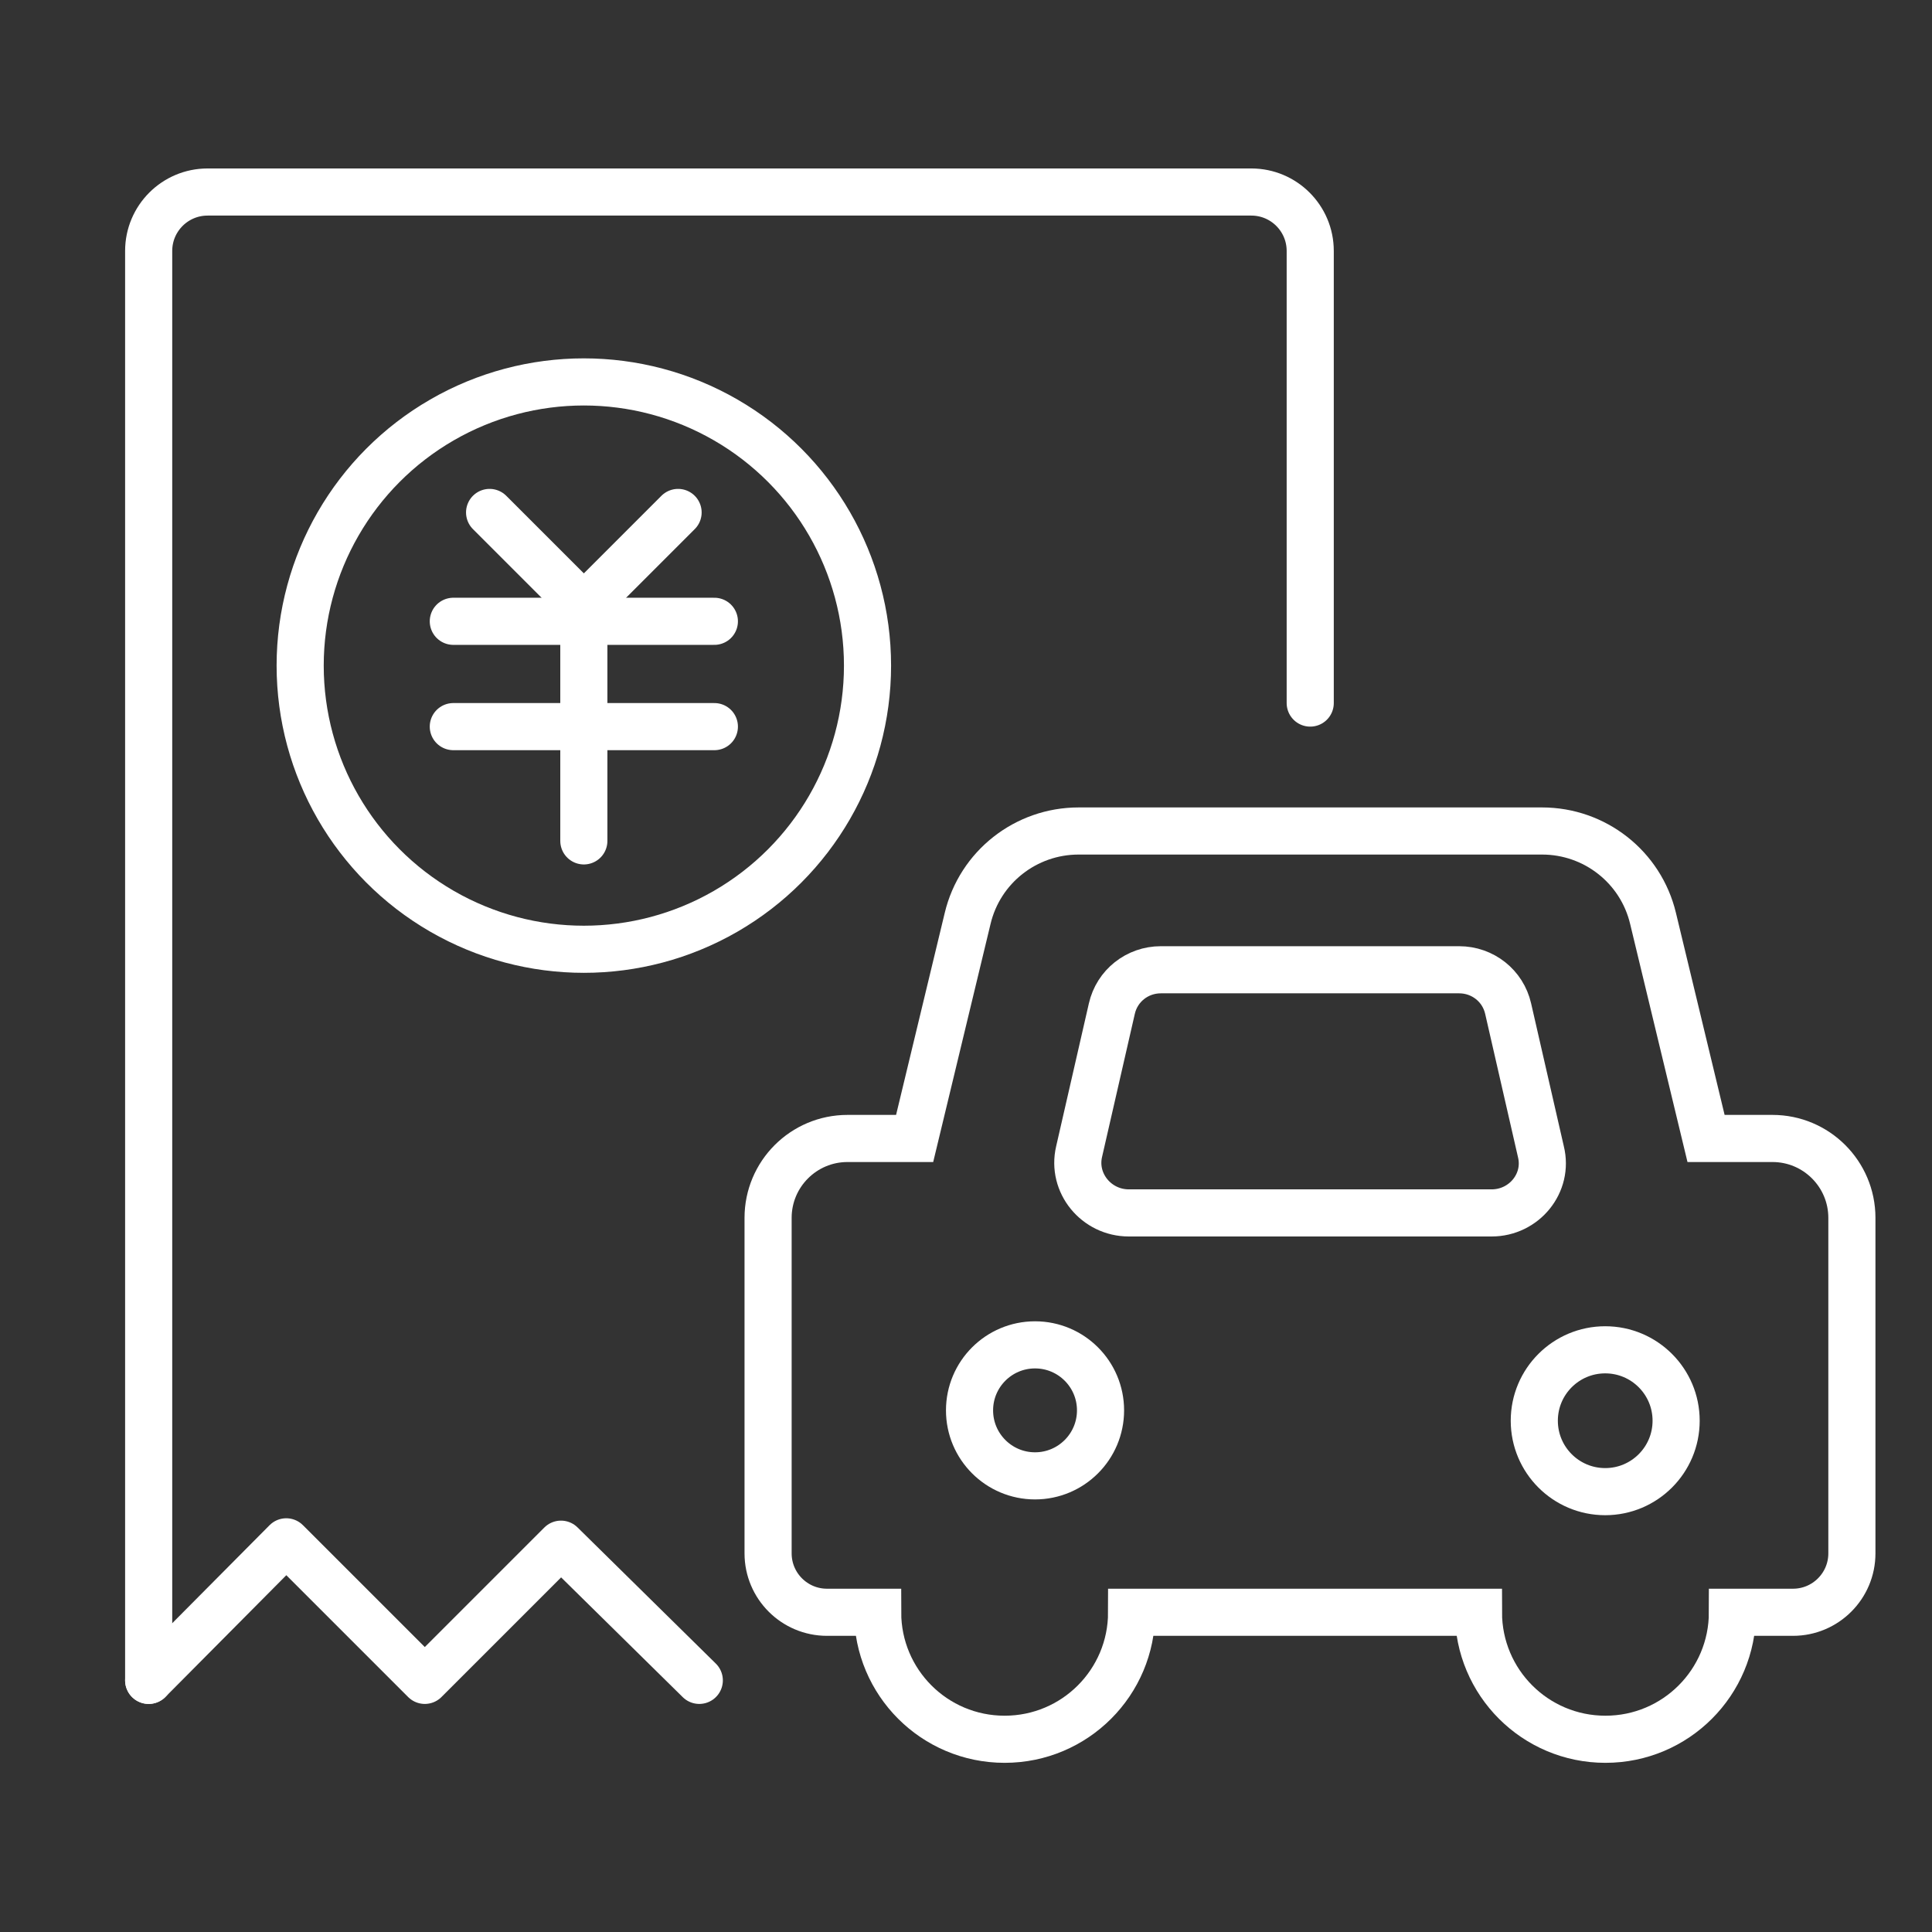 <?xml version="1.0" encoding="utf-8"?>
<!-- Generator: Adobe Illustrator 25.4.1, SVG Export Plug-In . SVG Version: 6.00 Build 0)  -->
<svg version="1.1" id="图层_1" xmlns="http://www.w3.org/2000/svg" xmlns:xlink="http://www.w3.org/1999/xlink" x="0px" y="0px"
	 viewBox="0 0 82 82" style="enable-background:new 0 0 82 82;" xml:space="preserve">
<rect x="0" y="0" width="82" height="82" fill="#333333" stroke="none"/>
<style type="text/css">
	.st0{opacity:0.21;}
	.st1{fill:none;stroke:#3768FF;stroke-width:8;stroke-miterlimit:10;}
	.st2{fill:none;stroke:#3768FF;stroke-width:2;stroke-linecap:round;stroke-miterlimit:10;}
	.st3{fill:none;stroke:#3768FF;stroke-width:2;stroke-miterlimit:10;}
	.st4{fill:none;stroke:#FFFFFF;stroke-width:2;stroke-linecap:round;stroke-miterlimit:10;}
	.st5{fill:none;stroke:#FFFFFF;stroke-width:2;stroke-miterlimit:10;}
	.st6{fill:none;stroke:#3768FF;stroke-width:2;stroke-linecap:round;stroke-linejoin:round;stroke-miterlimit:10;}
	.st7{fill:none;stroke:#FFFFFF;stroke-width:2;stroke-linecap:round;stroke-linejoin:round;stroke-miterlimit:10;}
</style>
<g>
	<circle class="st5" cx="43.93" cy="59.86" r="2.78"/>
	<g>
		<path class="st5" d="M63.31,51.48h-15.4c-1.38,0-2.42-1.27-2.11-2.6l1.39-6.07c0.22-0.97,1.08-1.65,2.08-1.65h12.66
			c1,0,1.86,0.68,2.08,1.65l1.39,6.07C65.73,50.21,64.69,51.48,63.31,51.48z"/>
		<path class="st5" d="M72.41,48.32l-2.25-9.34c-0.52-2.18-2.47-3.71-4.71-3.71H45.78c-2.24,0-4.19,1.53-4.71,3.71l-2.25,9.34h-2.85
			c-1.86,0-3.37,1.51-3.37,3.37v14.24c0,1.38,1.12,2.5,2.5,2.5h2.15c0,2.98,2.41,5.39,5.39,5.39c2.98,0,5.39-2.41,5.39-5.39h14.72
			c0,2.98,2.41,5.39,5.39,5.39c2.98,0,5.39-2.41,5.39-5.39h2.57c1.38,0,2.5-1.12,2.5-2.5V51.69c0-1.86-1.51-3.37-3.37-3.37H72.41z"
			/>
		<circle class="st5" cx="68.13" cy="60.3" r="3.01"/>
	</g>
</g>
<path class="st4" d="M6.31,71.32V10.65c0-1.38,1.12-2.5,2.5-2.5h44.3c1.38,0,2.5,1.12,2.5,2.5v19.19"/>
<g>
	<polyline class="st4" points="20.78,21.75 24.78,25.75 28.78,21.75 	"/>
	<line class="st4" x1="19.24" y1="26.37" x2="30.32" y2="26.37"/>
	<line class="st4" x1="19.24" y1="30.84" x2="30.32" y2="30.84"/>
	<line class="st4" x1="24.78" y1="26.37" x2="24.78" y2="35.69"/>
</g>
<circle class="st4" cx="24.78" cy="28.25" r="12.04"/>
<polyline class="st7" points="6.31,71.32 12.15,65.44 18.03,71.32 23.81,65.54 29.68,71.32 29.68,71.32 "/>
</svg>
